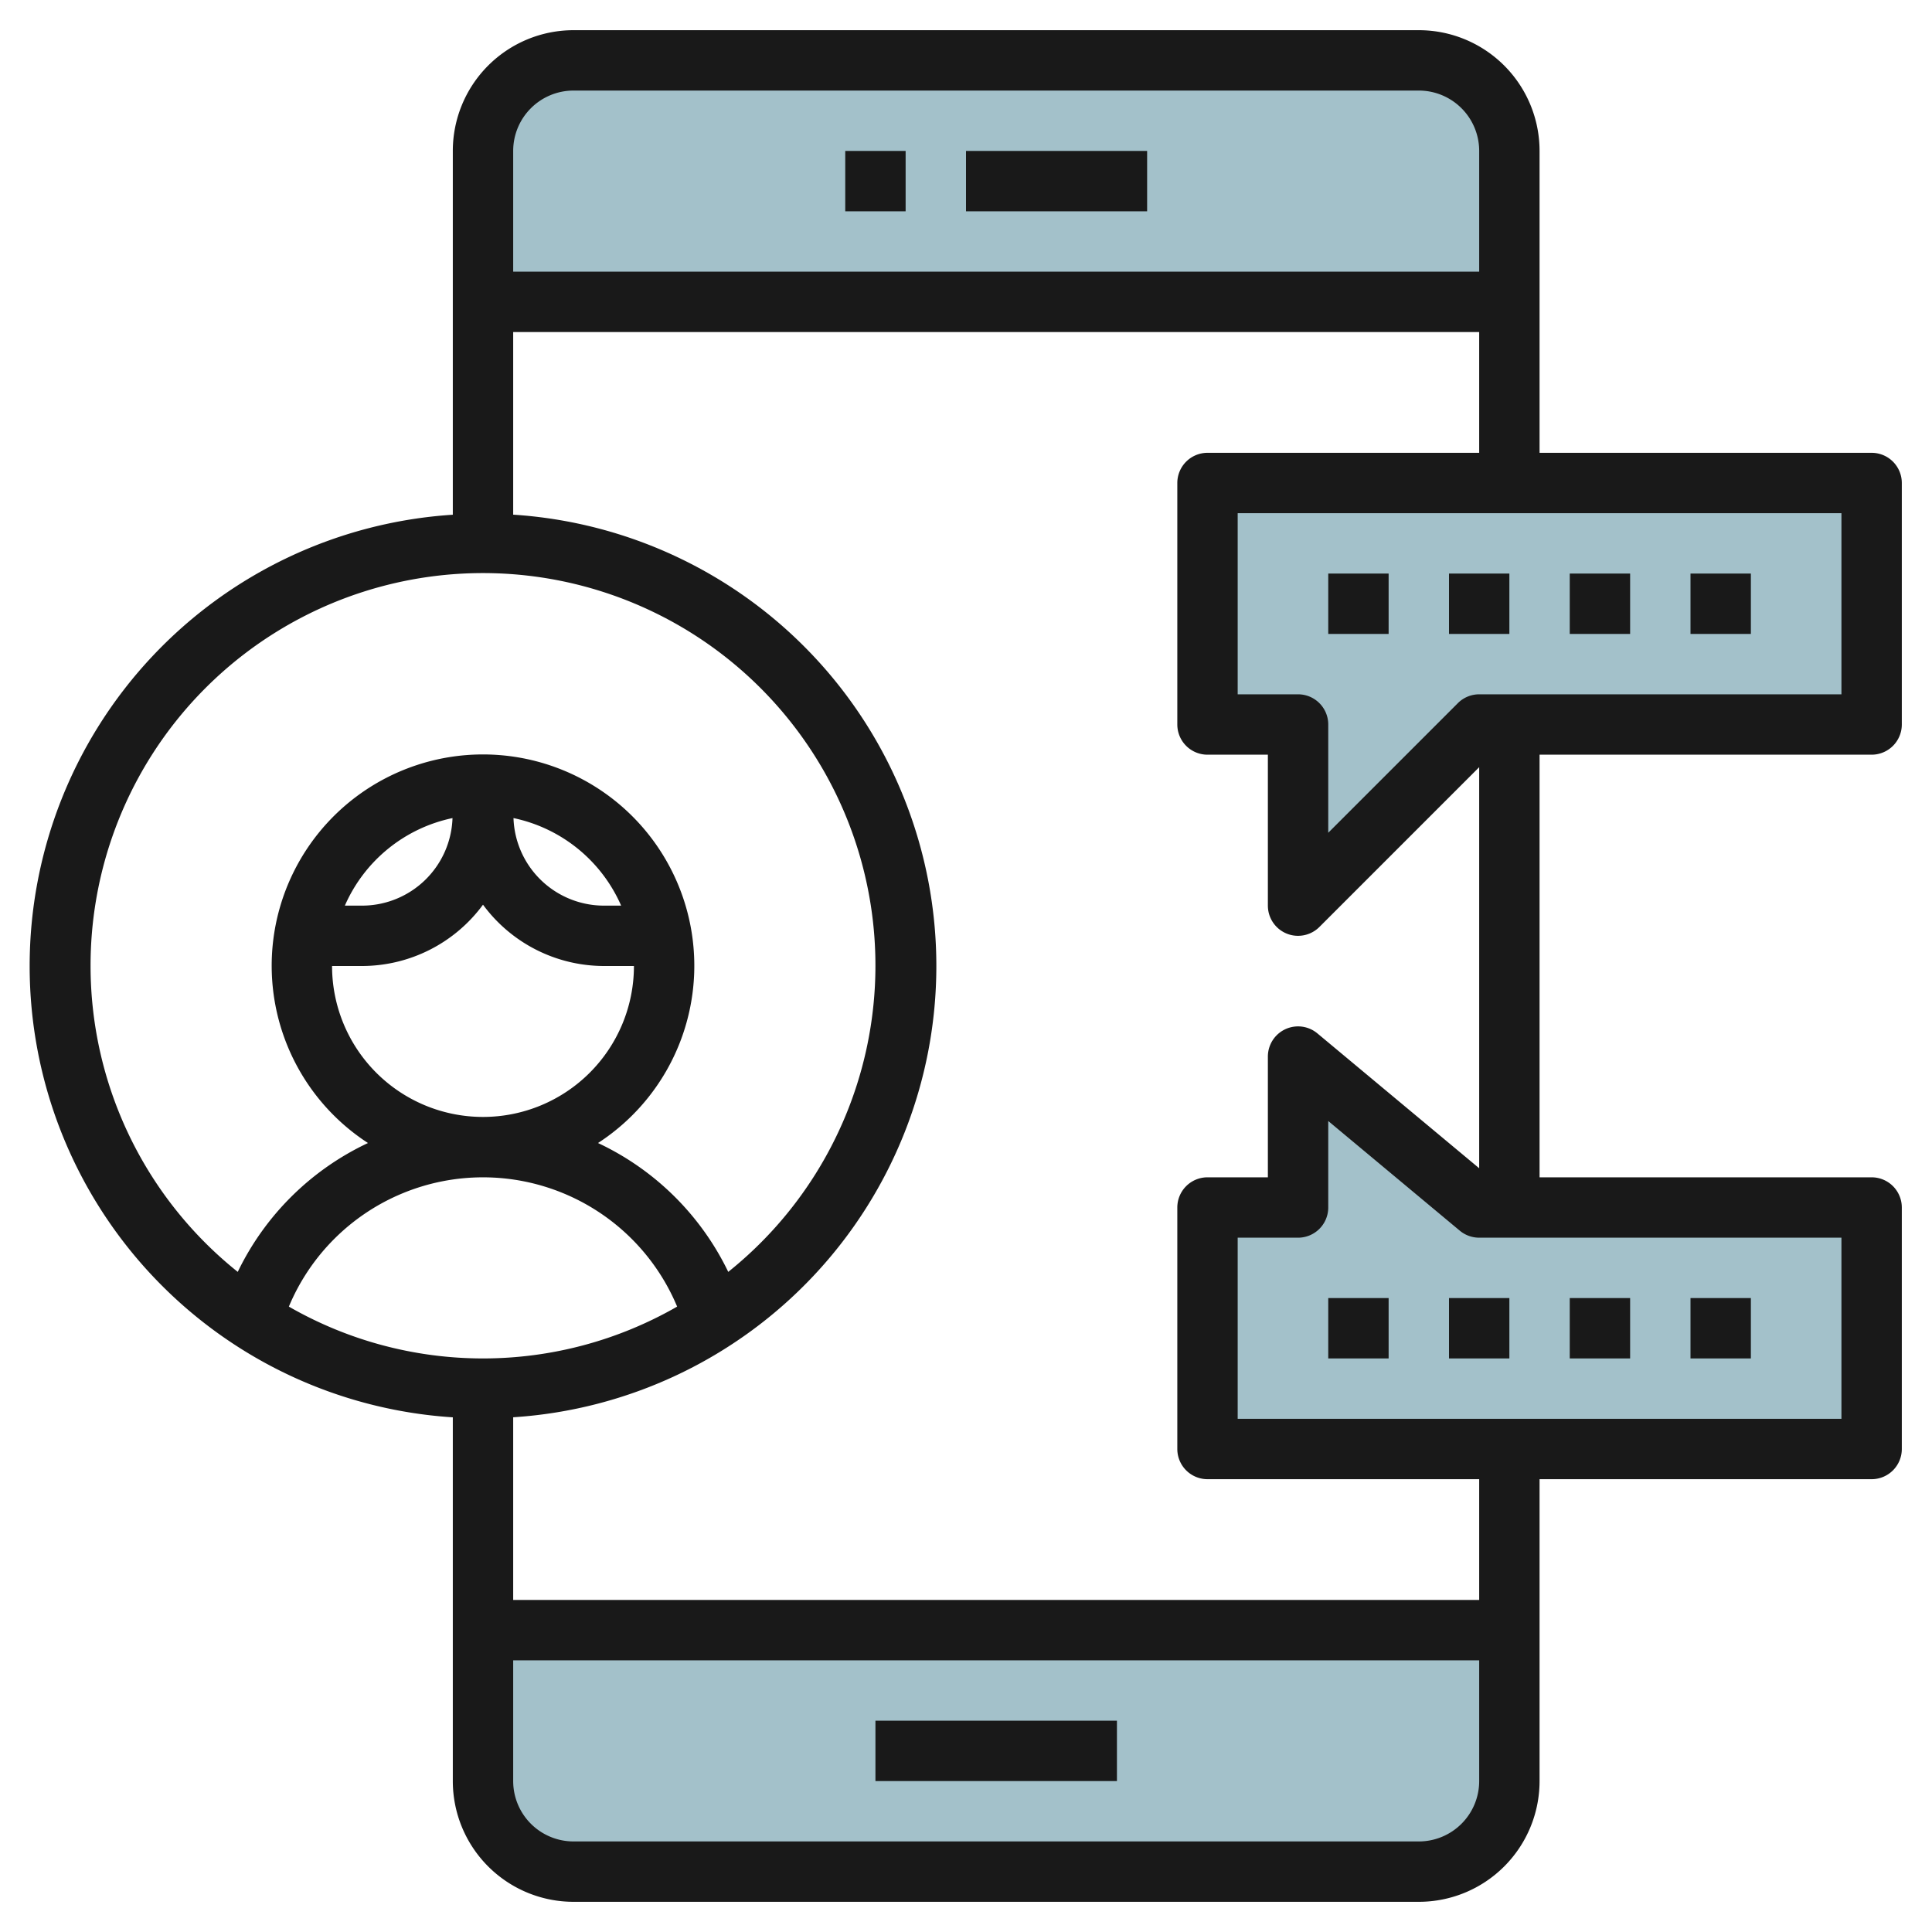 <svg id="Layer_3" height="512" viewBox="0 0 64 64" width="512" xmlns="http://www.w3.org/2000/svg" data-name="Layer 3"><path d="m49 40-6-5v5h-3v8h22v-8z" fill="#a3c1ca"/><path d="m49 24-6 6v-6h-3v-8h22v8z" fill="#a3c1ca"/><path d="m50 10h-34v-5a3 3 0 0 1 3-3h28a3 3 0 0 1 3 3z" fill="#a3c1ca"/><path d="m16 54v5a3 3 0 0 0 3 3h28a3 3 0 0 0 3-3v-5z" fill="#a3c1ca"/><g fill="#191919"><path d="m29 57h8v2h-8z"/><path d="m32 5h6v2h-6z"/><path d="m62 15h-11v-10a4 4 0 0 0 -4-4h-28a4 4 0 0 0 -4 4v12.051a14.981 14.981 0 0 0 0 29.9v12.049a4 4 0 0 0 4 4h28a4 4 0 0 0 4-4v-10h11a1 1 0 0 0 1-1v-8a1 1 0 0 0 -1-1h-11v-14h11a1 1 0 0 0 1-1v-8a1 1 0 0 0 -1-1zm-43-12h28a2 2 0 0 1 2 2v4h-32v-4a2 2 0 0 1 2-2zm-16 29a13 13 0 1 1 21.124 10.133 9.07 9.07 0 0 0 -4.314-4.269 7 7 0 1 0 -7.62 0 9.07 9.07 0 0 0 -4.314 4.269 12.977 12.977 0 0 1 -4.876-10.133zm13 13a12.9 12.9 0 0 1 -6.431-1.717 6.97 6.97 0 0 1 12.862 0 12.9 12.9 0 0 1 -6.431 1.717zm-5-13h1a4.982 4.982 0 0 0 4-2.031 4.982 4.982 0 0 0 4 2.031h1a5 5 0 0 1 -10 0zm.424-2a5.015 5.015 0 0 1 3.566-2.9 3 3 0 0 1 -2.99 2.9zm5.586-2.9a5.015 5.015 0 0 1 3.566 2.9h-.576a3 3 0 0 1 -2.99-2.9zm29.99 33.9h-28a2 2 0 0 1 -2-2v-4h32v4a2 2 0 0 1 -2 2zm2-8h-32v-6.051a14.981 14.981 0 0 0 0-29.9v-6.049h32v4h-9a1 1 0 0 0 -1 1v8a1 1 0 0 0 1 1h2v5a1 1 0 0 0 .617.924.987.987 0 0 0 .383.076 1 1 0 0 0 .707-.293l5.293-5.293v13.286l-5.359-4.467a1 1 0 0 0 -1.641.767v4h-2a1 1 0 0 0 -1 1v8a1 1 0 0 0 1 1h9zm12-6h-20v-6h2a1 1 0 0 0 1-1v-2.865l4.359 3.634a1.006 1.006 0 0 0 .641.231h12zm0-24h-12a1 1 0 0 0 -.707.293l-4.293 4.293v-3.586a1 1 0 0 0 -1-1h-2v-6h20z"/><path d="m44 19h2v2h-2z"/><path d="m48 19h2v2h-2z"/><path d="m52 19h2v2h-2z"/><path d="m56 19h2v2h-2z"/><path d="m44 43h2v2h-2z"/><path d="m48 43h2v2h-2z"/><path d="m52 43h2v2h-2z"/><path d="m56 43h2v2h-2z"/><path d="m28 5h2v2h-2z"/></g></svg>